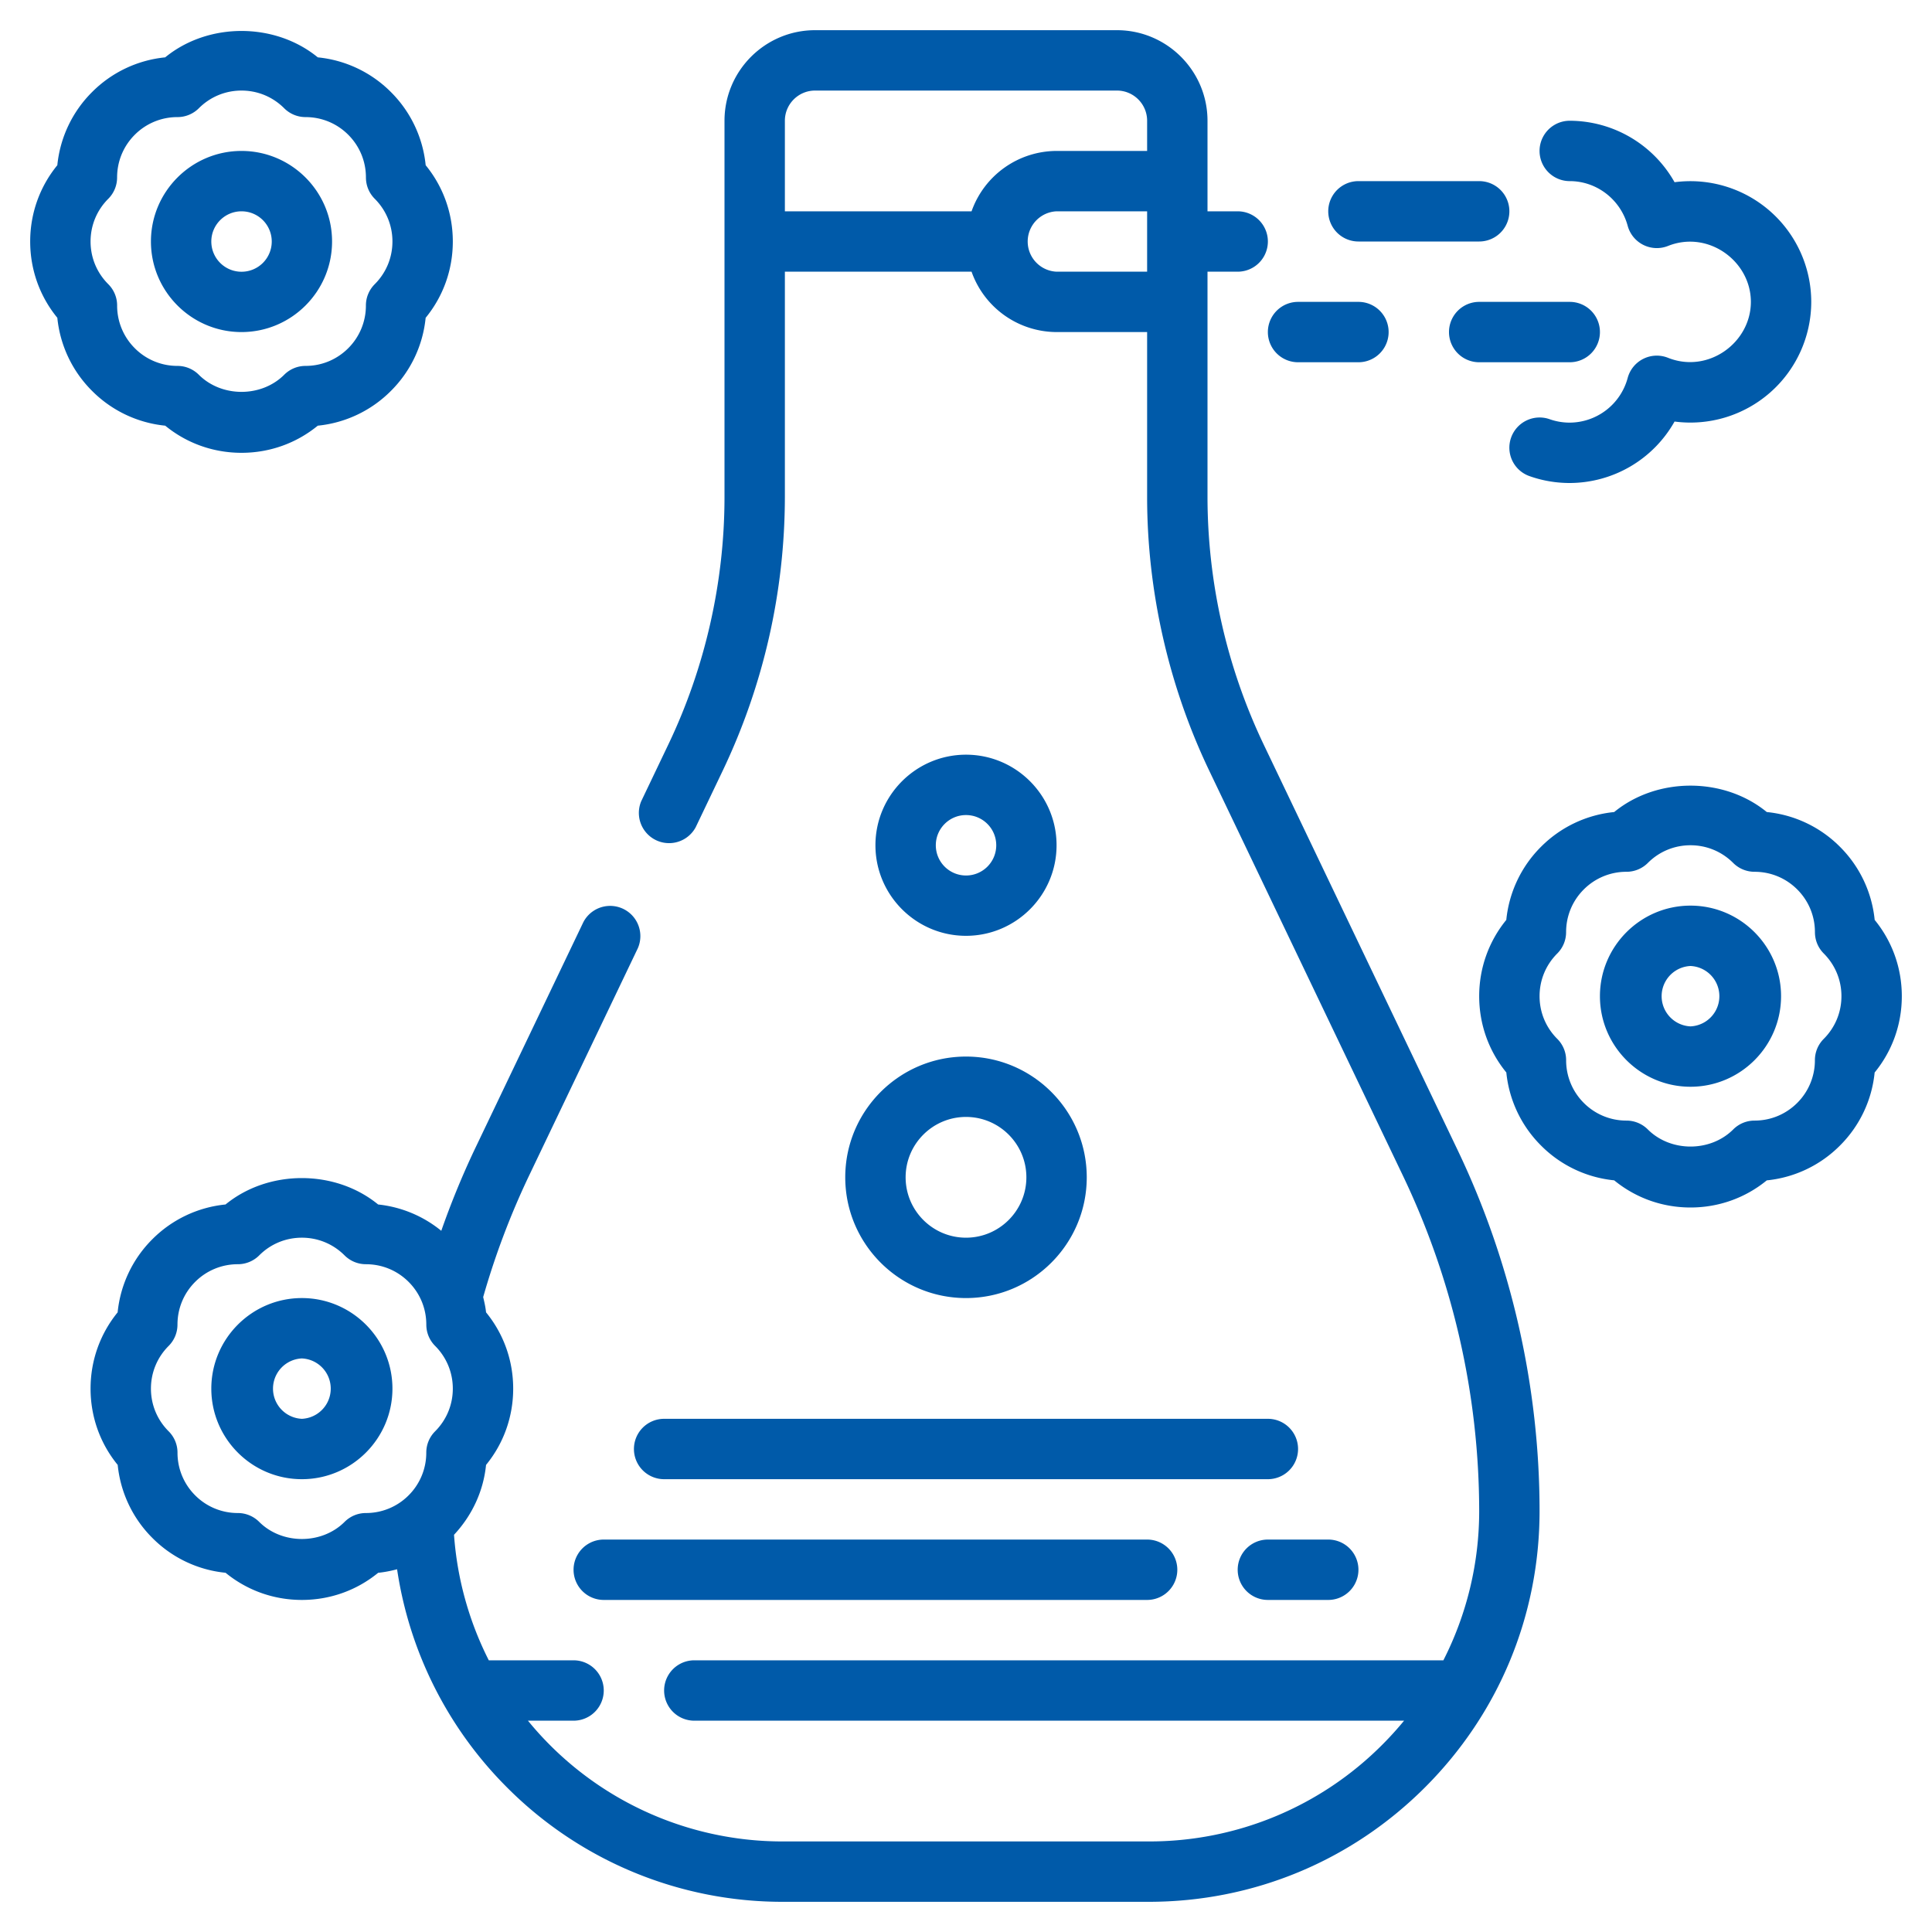 <svg xmlns="http://www.w3.org/2000/svg" version="1.1" xmlns:xlink="http://www.w3.org/1999/xlink" width="512" height="512" x="0" y="0" viewBox="0 0 64 64" style="enable-background:new 0 0 512 512" xml:space="preserve" class=""><g><path d="M41.86 24.661A19.109 19.109 0 0 1 40 16.464V9h1a1 1 0 1 0 0-2h-1V4c0-1.654-1.346-3-3-3H27c-1.654 0-3 1.346-3 3v12.464c0 2.819-.643 5.653-1.86 8.197l-.898 1.879a1.001 1.001 0 0 0 1.804.863l.898-1.879A21.12 21.12 0 0 0 26 16.464V9h6.184A2.996 2.996 0 0 0 35 11h3v5.464c0 3.116.711 6.249 2.055 9.061l6.432 13.449A25.819 25.819 0 0 1 49 50.05 10.9 10.9 0 0 1 47.814 55H23a1 1 0 1 0 0 2h23.512c-.226.274-.465.539-.719.793A10.879 10.879 0 0 1 38.05 61h-12.1a10.88 10.88 0 0 1-8.461-4H19a1 1 0 1 0 0-2h-2.808a10.906 10.906 0 0 1-1.152-4.158c.6-.643.974-1.446 1.061-2.315.583-.712.899-1.595.899-2.527s-.317-1.815-.899-2.527c-.017-.172-.056-.339-.095-.506a25.785 25.785 0 0 1 1.506-3.993l3.618-7.565a1.001 1.001 0 0 0-1.805-.863l-3.618 7.565a27.644 27.644 0 0 0-1.089 2.661 3.96 3.96 0 0 0-2.092-.872c-1.424-1.166-3.631-1.166-5.055 0a3.974 3.974 0 0 0-2.423 1.15 3.973 3.973 0 0 0-1.151 2.423C3.317 44.185 3 45.068 3 46s.316 1.815.899 2.527a3.973 3.973 0 0 0 1.151 2.422A3.965 3.965 0 0 0 7.472 52.1c.713.584 1.596.9 2.528.9s1.815-.316 2.527-.899c.213-.021.422-.063.627-.117a12.892 12.892 0 0 0 3.639 7.224A12.868 12.868 0 0 0 25.95 63h12.1c3.459 0 6.711-1.347 9.157-3.793S51 53.509 51 50.05c0-4.106-.937-8.234-2.708-11.939zM26 4c0-.552.449-1 1-1h10c.551 0 1 .448 1 1v1h-3a2.996 2.996 0 0 0-2.816 2H26zm9 5a1.001 1.001 0 0 1 0-2h3v2zM12.122 50.121a.997.997 0 0 0-.707.293c-.756.756-2.073.756-2.829 0a1 1 0 0 0-.707-.293 1.986 1.986 0 0 1-1.414-.586 1.99 1.99 0 0 1-.585-1.414.996.996 0 0 0-.293-.707C5.208 47.036 5 46.534 5 46s.208-1.036.586-1.414a.997.997 0 0 0 .293-.707c0-.534.208-1.037.585-1.414a1.989 1.989 0 0 1 1.415-.586c.265 0 .52-.105.708-.293C8.964 41.208 9.466 41 10 41s1.036.208 1.414.586a1 1 0 0 0 .708.293c.534 0 1.037.208 1.414.585.378.378.586.881.586 1.415 0 .266.105.52.293.707.377.378.585.88.585 1.414s-.208 1.036-.586 1.414a.997.997 0 0 0-.293.707 1.99 1.99 0 0 1-.585 1.414 1.988 1.988 0 0 1-1.414.586z" fill="#005aa9" opacity="1" data-original="#000000" class=""></path><path d="M32 43c2.206 0 4-1.794 4-4s-1.794-4-4-4-4 1.794-4 4 1.794 4 4 4zm0-6c1.103 0 2 .897 2 2s-.897 2-2 2-2-.897-2-2 .897-2 2-2zM32 31c1.654 0 3-1.346 3-3s-1.346-3-3-3-3 1.346-3 3 1.346 3 3 3zm0-4a1.001 1.001 0 1 1-1 1c0-.552.449-1 1-1zM21 48a1 1 0 0 0 1 1h20a1 1 0 1 0 0-2H22a1 1 0 0 0-1 1zM20 51a1 1 0 1 0 0 2h18a1 1 0 1 0 0-2zM41 52a1 1 0 0 0 1 1h2a1 1 0 1 0 0-2h-2a1 1 0 0 0-1 1zM53 11a1 1 0 0 0-1-1h-3a1 1 0 1 0 0 2h3a1 1 0 0 0 1-1zM45 8h4a1 1 0 1 0 0-2h-4a1 1 0 1 0 0 2zM43 12h2a1 1 0 1 0 0-2h-2a1 1 0 1 0 0 2z" fill="#005aa9" opacity="1" data-original="#000000" class=""></path><path d="M52 6c.894 0 1.683.609 1.919 1.48a1.001 1.001 0 0 0 1.337.667C56.586 7.617 58 8.648 58 10s-1.413 2.384-2.744 1.853a.999.999 0 0 0-1.337.667A1.998 1.998 0 0 1 52 14c-.229 0-.454-.038-.668-.114a1.002 1.002 0 0 0-1.275.611.998.998 0 0 0 .61 1.275c.428.152.877.228 1.333.228a3.997 3.997 0 0 0 3.472-2.036A4.004 4.004 0 0 0 60 10a4.004 4.004 0 0 0-4.528-3.964A3.997 3.997 0 0 0 52 4a1 1 0 1 0 0 2zM5.473 14.101C6.185 14.684 7.068 15 8 15s1.815-.316 2.527-.899a3.97 3.97 0 0 0 2.422-1.151 3.962 3.962 0 0 0 1.151-2.422c.584-.713.9-1.596.9-2.528s-.317-1.815-.899-2.527a3.974 3.974 0 0 0-1.152-2.424A3.968 3.968 0 0 0 10.527 1.9C9.103.734 6.896.734 5.472 1.9A3.969 3.969 0 0 0 3.05 3.05a3.973 3.973 0 0 0-1.151 2.423C1.317 6.185 1 7.068 1 8s.316 1.815.899 2.527a3.973 3.973 0 0 0 1.151 2.422 3.974 3.974 0 0 0 2.423 1.152zM3.586 6.586a.997.997 0 0 0 .293-.707c0-.534.208-1.037.585-1.414a1.989 1.989 0 0 1 1.415-.586c.265 0 .52-.105.708-.293C6.964 3.208 7.466 3 8 3s1.036.208 1.414.586a1 1 0 0 0 .708.293c.534 0 1.037.208 1.414.585.378.378.586.881.586 1.415 0 .266.105.52.293.707.377.378.585.88.585 1.414s-.208 1.036-.586 1.414a.997.997 0 0 0-.293.707 1.99 1.99 0 0 1-.585 1.414c-.378.378-.88.586-1.414.586a.997.997 0 0 0-.707.293c-.756.756-2.073.756-2.829 0a1 1 0 0 0-.707-.293 1.986 1.986 0 0 1-1.414-.586 1.99 1.99 0 0 1-.585-1.414.996.996 0 0 0-.293-.707C3.208 9.036 3 8.534 3 8s.208-1.036.586-1.414zM62.101 30.473a3.974 3.974 0 0 0-1.152-2.424 3.968 3.968 0 0 0-2.422-1.149c-1.424-1.166-3.631-1.166-5.055 0a3.974 3.974 0 0 0-2.423 1.15 3.973 3.973 0 0 0-1.151 2.423C49.317 31.185 49 32.068 49 33s.316 1.815.899 2.527a3.973 3.973 0 0 0 1.151 2.422 3.965 3.965 0 0 0 2.422 1.151c.713.584 1.596.9 2.528.9s1.815-.316 2.527-.899a3.97 3.97 0 0 0 2.422-1.151 3.962 3.962 0 0 0 1.151-2.422c.584-.713.9-1.596.9-2.528s-.317-1.815-.899-2.527zm-1.687 3.941a.997.997 0 0 0-.293.707 1.99 1.99 0 0 1-.585 1.414c-.378.378-.88.586-1.414.586a.997.997 0 0 0-.707.293c-.756.756-2.073.756-2.829 0a1 1 0 0 0-.707-.293 1.986 1.986 0 0 1-1.414-.586 1.99 1.99 0 0 1-.585-1.414.996.996 0 0 0-.293-.707C51.208 34.036 51 33.534 51 33s.208-1.036.586-1.414a.997.997 0 0 0 .293-.707c0-.534.208-1.037.585-1.414a1.989 1.989 0 0 1 1.415-.586c.265 0 .52-.105.708-.293.377-.378.879-.586 1.413-.586s1.036.208 1.414.586a1 1 0 0 0 .708.293c.534 0 1.037.208 1.414.585.378.378.586.881.586 1.415 0 .266.105.52.293.707.377.378.585.88.585 1.414s-.208 1.036-.586 1.414z" fill="#005aa9" opacity="1" data-original="#000000" class=""></path><path d="M8 11c1.654 0 3-1.346 3-3S9.654 5 8 5 5 6.346 5 8s1.346 3 3 3zm0-4a1.001 1.001 0 1 1-1 1c0-.552.449-1 1-1zM10 43c-1.654 0-3 1.346-3 3s1.346 3 3 3 3-1.346 3-3-1.346-3-3-3zm0 4a1.001 1.001 0 0 1 0-2 1.001 1.001 0 0 1 0 2zM56 30c-1.654 0-3 1.346-3 3s1.346 3 3 3 3-1.346 3-3-1.346-3-3-3zm0 4a1.001 1.001 0 0 1 0-2 1.001 1.001 0 0 1 0 2z" fill="#005aa9" opacity="1" data-original="#000000" class=""></path></g></svg>